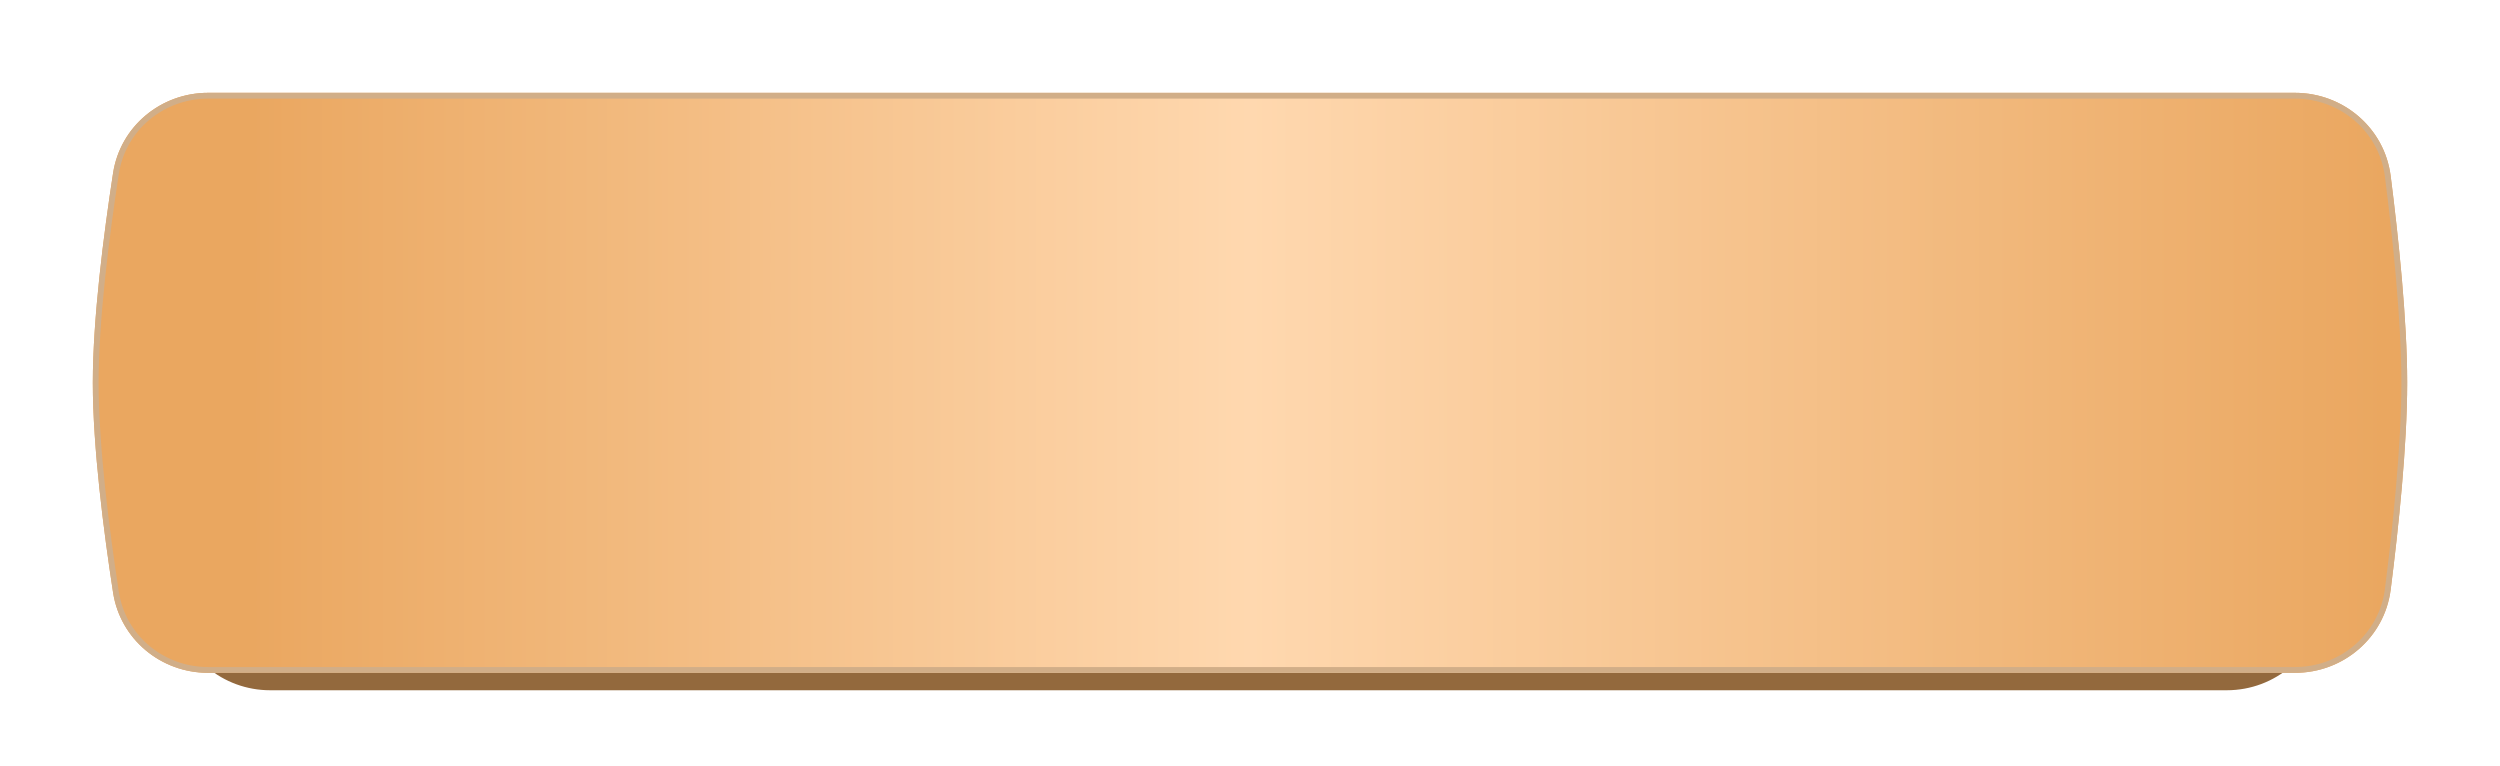 <?xml version="1.0" encoding="UTF-8"?> <svg xmlns="http://www.w3.org/2000/svg" width="431" height="132" viewBox="0 0 431 132" fill="none"> <path d="M30.182 37.873C31.4 29.799 38.411 24 46.576 24H383.895C392.257 24 399.376 30.075 400.411 38.373C401.647 48.28 403 61.424 403 71.5C403 81.576 401.647 94.72 400.411 104.627C399.376 112.925 392.257 119 383.895 119H46.576C38.411 119 31.4 113.201 30.182 105.127C28.679 95.166 27 81.746 27 71.5C27 61.254 28.679 47.834 30.182 37.873Z" fill="#93693D"></path> <g filter="url(#filter0_d_39_28)"> <path d="M19.492 25.85C20.731 17.79 27.736 12 35.891 12H395.633C403.987 12 411.1 18.067 412.155 26.354C413.492 36.864 415 51.129 415 62C415 72.871 413.492 87.136 412.155 97.646C411.1 105.934 403.987 112 395.633 112H35.891C27.736 112 20.731 106.21 19.492 98.15C17.869 87.596 16 73.046 16 62C16 50.954 17.869 36.404 19.492 25.85Z" fill="url(#paint0_linear_39_28)"></path> <path d="M19.986 25.926C21.186 18.119 27.973 12.5 35.891 12.5H395.633C403.744 12.5 410.637 18.388 411.659 26.417C412.995 36.924 414.5 51.163 414.5 62C414.5 72.838 412.995 87.076 411.659 97.583C410.637 105.612 403.744 111.5 395.633 111.5H35.891C27.973 111.5 21.186 105.881 19.986 98.074C18.363 87.522 16.5 73.005 16.5 62C16.5 50.995 18.363 36.478 19.986 25.926Z" stroke="#D1AE88"></path> </g> <defs> <filter id="filter0_d_39_28" x="0" y="0" width="431" height="132" filterUnits="userSpaceOnUse" color-interpolation-filters="sRGB"> <feFlood flood-opacity="0" result="BackgroundImageFix"></feFlood> <feColorMatrix in="SourceAlpha" type="matrix" values="0 0 0 0 0 0 0 0 0 0 0 0 0 0 0 0 0 0 127 0" result="hardAlpha"></feColorMatrix> <feOffset dy="4"></feOffset> <feGaussianBlur stdDeviation="8"></feGaussianBlur> <feComposite in2="hardAlpha" operator="out"></feComposite> <feColorMatrix type="matrix" values="0 0 0 0 0.988 0 0 0 0 0.771 0 0 0 0 0.539 0 0 0 0.28 0"></feColorMatrix> <feBlend mode="normal" in2="BackgroundImageFix" result="effect1_dropShadow_39_28"></feBlend> <feBlend mode="normal" in="SourceGraphic" in2="effect1_dropShadow_39_28" result="shape"></feBlend> </filter> <linearGradient id="paint0_linear_39_28" x1="16" y1="62" x2="415" y2="62" gradientUnits="userSpaceOnUse"> <stop offset="0.068" stop-color="#EAA760"></stop> <stop offset="0.5" stop-color="#FFD8AF"></stop> <stop offset="0.99" stop-color="#EAA760"></stop> </linearGradient> </defs> </svg> 